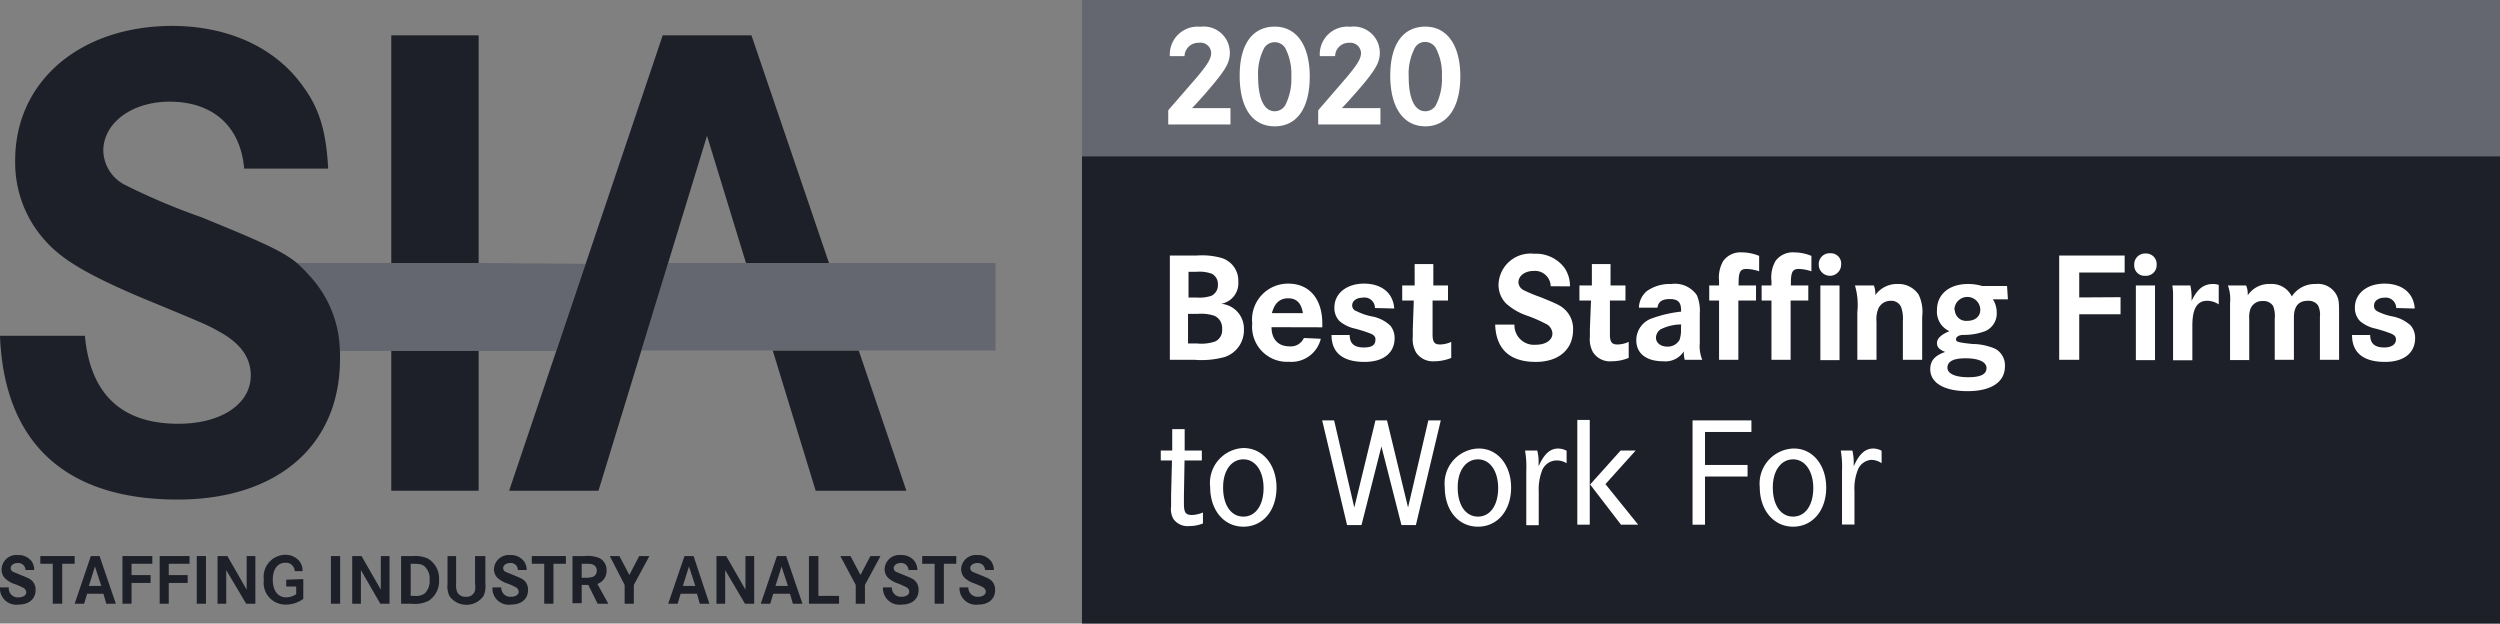 <svg xmlns="http://www.w3.org/2000/svg" viewBox="0 0 200.88 50.1"><rect x="0" y="0" width="200.88" height="50.1" fill="#808080" stroke="none"/><defs><style>.cls-1{fill:#1d2028;}.cls-2{fill:#64676f;}.cls-3{fill:#fff;}</style></defs><g id="Layer_2" data-name="Layer 2"><g id="Layer_1-2" data-name="Layer 1"><path class="cls-1" d="M2.05,45.8a.58.58,0,0,0-.63-.56c-.32,0-.56.18-.56.41a.34.34,0,0,0,.2.3l.63.26c.66.27.75.32.91.48a1,1,0,0,1,.26.71c0,.73-.53,1.18-1.37,1.18A1.31,1.31,0,0,1,0,47.2H.71A.72.72,0,0,0,1.5,48c.36,0,.61-.17.61-.41a.43.43,0,0,0-.27-.37,4.37,4.37,0,0,0-.66-.29,2.08,2.08,0,0,1-.78-.46,1,1,0,0,1-.27-.69A1.18,1.18,0,0,1,1.44,44.6a1.32,1.32,0,0,1,1.11.51,1.25,1.25,0,0,1,.2.69Z"/><path class="cls-1" d="M6,44.68v.62H5v3.21H4.24V45.3h-1v-.62Z"/><path class="cls-1" d="M8,44.68l1.31,3.83H8.54l-.23-.8H7l-.24.8H6l1.3-3.83Zm-.37.84-.49,1.56h1Z"/><path class="cls-1" d="M12.1,46.21v.63H10.57v1.67H9.84V44.68h2.4v.62H10.57v.91Z"/><path class="cls-1" d="M15.08,46.21v.63H13.56v1.67h-.73V44.68h2.4v.62H13.56v.91Z"/><path class="cls-1" d="M15.81,48.51V44.68h.74v3.83Z"/><path class="cls-1" d="M18.27,44.68l1.55,2.7v-2.7h.7v3.83h-.74l-1.6-2.7v2.7h-.7V44.68Z"/><path class="cls-1" d="M24.37,46.53v1.59a2.37,2.37,0,0,1-1.4.46,1.75,1.75,0,0,1-1.77-2,1.76,1.76,0,0,1,1.71-2,1.43,1.43,0,0,1,1.13.49,1.22,1.22,0,0,1,.27.82h-.63a.69.69,0,0,0-.76-.67c-.6,0-1,.5-1,1.36S22.32,48,23,48a1.44,1.44,0,0,0,.8-.26v-.61H23v-.55Z"/><path class="cls-1" d="M26.59,48.51V44.68h.74v3.83Z"/><path class="cls-1" d="M29.05,44.68l1.55,2.7v-2.7h.7v3.83h-.74L29,45.81v2.7h-.7V44.68Z"/><path class="cls-1" d="M33.17,44.68a2.57,2.57,0,0,1,1.19.19,1.86,1.86,0,0,1,.92,1.72,1.89,1.89,0,0,1-.83,1.68,2.43,2.43,0,0,1-1.4.24h-.82V44.68Zm.14,3.2a1.2,1.2,0,0,0,.8-.18,1.38,1.38,0,0,0,.41-1.12,1.29,1.29,0,0,0-.43-1.09c-.22-.16-.38-.19-1-.19H33v2.58Z"/><path class="cls-1" d="M36.65,44.68v2.2a1.78,1.78,0,0,0,.06.63.7.7,0,0,0,.72.44.68.68,0,0,0,.74-.51,1.86,1.86,0,0,0,0-.56v-2.2H39v2.21a1.92,1.92,0,0,1-.15,1,1.68,1.68,0,0,1-2.74,0,1.92,1.92,0,0,1-.15-1V44.68Z"/><path class="cls-1" d="M41.61,45.8a.56.56,0,0,0-.62-.56c-.32,0-.56.18-.56.41a.34.34,0,0,0,.2.3l.63.26c.66.27.74.32.91.48a1,1,0,0,1,.26.71c0,.73-.53,1.18-1.37,1.18a1.31,1.31,0,0,1-1.49-1.38h.71a.72.72,0,0,0,.79.75c.36,0,.61-.17.61-.41a.43.43,0,0,0-.27-.37,4.37,4.37,0,0,0-.66-.29,2.24,2.24,0,0,1-.79-.46,1,1,0,0,1-.27-.69A1.19,1.19,0,0,1,41,44.6a1.3,1.3,0,0,1,1.11.51,1.18,1.18,0,0,1,.21.69Z"/><path class="cls-1" d="M45.47,44.68v.62h-1v3.21h-.74V45.3h-1v-.62Z"/><path class="cls-1" d="M47,44.68a2.37,2.37,0,0,1,1.2.18,1.08,1.08,0,0,1,.54,1A1.1,1.1,0,0,1,48,46.92l.88,1.59h-.86L47.27,47h-.53v1.47H46V44.68Zm0,1.74a1.68,1.68,0,0,0,.63-.07.5.5,0,0,0,.32-.5.49.49,0,0,0-.24-.45c-.15-.09-.26-.1-.76-.1h-.21v1.12Z"/><path class="cls-1" d="M49.77,44.68l.8,1.52.79-1.52h.82L50.93,47v1.51h-.74V47L49,44.68Z"/><path class="cls-1" d="M55.73,44.68,57,48.51h-.77l-.23-.8H54.69l-.24.8h-.76L55,44.68Zm-.37.84-.49,1.56h1Z"/><path class="cls-1" d="M58.35,44.68l1.55,2.7v-2.7h.7v3.83h-.74l-1.59-2.7v2.7h-.7V44.68Z"/><path class="cls-1" d="M63.17,44.68l1.31,3.83h-.77l-.23-.8H62.13l-.24.8h-.76l1.3-3.83Zm-.37.84-.49,1.56h1Z"/><path class="cls-1" d="M65.76,44.68v3.2h1.66v.63H65V44.68Z"/><path class="cls-1" d="M68.34,44.68l.8,1.52.8-1.52h.81L69.5,47v1.51h-.74V47l-1.24-2.32Z"/><path class="cls-1" d="M73,45.8a.58.58,0,0,0-.63-.56c-.31,0-.56.18-.56.41a.34.34,0,0,0,.2.3l.63.26c.66.27.75.32.91.48a1,1,0,0,1,.26.71c0,.73-.52,1.18-1.36,1.18a1.32,1.32,0,0,1-1.5-1.38h.71a.73.73,0,0,0,.79.75c.36,0,.61-.17.61-.41a.42.42,0,0,0-.26-.37,6.17,6.17,0,0,0-.66-.29,2.24,2.24,0,0,1-.79-.46,1,1,0,0,1-.27-.69,1.18,1.18,0,0,1,1.31-1.13,1.3,1.3,0,0,1,1.11.51,1.25,1.25,0,0,1,.21.69Z"/><path class="cls-1" d="M76.84,44.68v.62h-1v3.21H75.1V45.3h-1v-.62Z"/><path class="cls-1" d="M79.15,45.8a.58.58,0,0,0-.63-.56c-.31,0-.56.18-.56.41a.34.34,0,0,0,.2.3l.63.26c.66.27.75.32.91.48a1,1,0,0,1,.26.71c0,.73-.52,1.18-1.36,1.18a1.32,1.32,0,0,1-1.5-1.38h.71a.73.73,0,0,0,.79.75c.36,0,.61-.17.61-.41a.42.42,0,0,0-.26-.37,6.17,6.17,0,0,0-.66-.29,2.14,2.14,0,0,1-.79-.46,1,1,0,0,1-.27-.69,1.18,1.18,0,0,1,1.31-1.13,1.3,1.3,0,0,1,1.11.51,1.25,1.25,0,0,1,.21.69Z"/><rect class="cls-1" x="31.44" y="2.84" width="7.02" height="18.3"/><rect class="cls-1" x="31.44" y="28.16" width="7.02" height="11.27"/><polygon class="cls-1" points="65.54 39.43 72.83 39.43 69 28.16 62.09 28.16 65.54 39.43"/><path class="cls-2" d="M38.46,21.13H23.78a11.39,11.39,0,0,1,1,1,9.13,9.13,0,0,1,2.5,6.07h17.4l2.37-7Z"/><polygon class="cls-2" points="53.69 21.13 51.54 28.16 79.99 28.16 79.99 21.13 53.69 21.13"/><polygon class="cls-1" points="60.38 2.84 53.25 2.84 40.91 39.43 48.09 39.43 56.81 10.91 59.94 21.13 66.61 21.13 60.38 2.84"/><path class="cls-1" d="M27.31,28.16a9.13,9.13,0,0,0-2.5-6.07,11.39,11.39,0,0,0-1-1c-1.18-.94-2.79-1.66-7.64-3.64a52.32,52.32,0,0,1-6-2.53,3.18,3.18,0,0,1-1.87-2.8c0-2.25,2.31-3.95,5.32-3.95,3.52,0,5.71,2,6,5.38h6.75c-.16-3-.71-4.83-2-6.58-2.2-3.13-6-4.89-10.59-4.89C6.38,2.12,1.22,6.57,1.22,12.88A9.34,9.34,0,0,0,3.8,19.52c1.32,1.42,3.4,2.63,7.52,4.38,5.32,2.2,5.32,2.2,6.3,2.75,1.7.93,2.53,2.08,2.53,3.51,0,2.3-2.36,3.89-5.82,3.89-4.55,0-7.07-2.36-7.51-7.07H0c.33,8.61,5.27,13.16,14.27,13.16,8,0,13.05-4.33,13.05-11.3C27.33,28.61,27.32,28.38,27.31,28.16Z"/><rect class="cls-1" x="86.94" y="12.55" width="113.94" height="37.55"/><rect class="cls-2" x="86.94" width="113.94" height="12.55"/><path class="cls-3" d="M96.19,20.53a5.72,5.72,0,0,1,2,.21,1.9,1.9,0,0,1,1.31,1.9,1.67,1.67,0,0,1-1.38,1.77,2,2,0,0,1,1.83,2.08,2.25,2.25,0,0,1-1.56,2.2,7,7,0,0,1-2.42.22H94V20.53Zm0,3.38a3,3,0,0,0,1.14-.14.93.93,0,0,0,.53-.9.92.92,0,0,0-.5-.88,3,3,0,0,0-1.26-.15h-.6v2.07Zm0,3.69a3.5,3.5,0,0,0,1.45-.16,1,1,0,0,0,.56-1,1.07,1.07,0,0,0-.63-1.07,3.41,3.41,0,0,0-1.34-.15h-.77V27.6Z"/><path class="cls-3" d="M102.17,26.29c0,1,.57,1.54,1.44,1.54a1.15,1.15,0,0,0,1.16-.67l1.36.06a2.43,2.43,0,0,1-2.56,1.85A2.81,2.81,0,0,1,100.62,26a2.89,2.89,0,0,1,2.9-3.21c1.69,0,2.73,1.23,2.73,3.21v.3Zm2.52-1.13c-.13-.8-.5-1.19-1.18-1.19s-1.1.39-1.31,1.19Z"/><path class="cls-3" d="M110.48,24.75a.84.84,0,0,0-1-.83c-.48,0-.83.26-.83.62A.47.47,0,0,0,109,25a4.58,4.58,0,0,0,1.21.42,2.93,2.93,0,0,1,1.5.74,1.55,1.55,0,0,1,.35,1c0,1.2-.89,1.92-2.42,1.92-1.74,0-2.65-.74-2.65-2.16h1.46c0,.7.39,1,1.13,1s.94-.25.94-.64c0-.22-.1-.35-.4-.48a11.39,11.39,0,0,0-1.26-.4,2.83,2.83,0,0,1-1.23-.6,1.52,1.52,0,0,1-.41-1.08c0-1.16,1-1.93,2.38-1.93s2.34.72,2.43,2Z"/><path class="cls-3" d="M116.35,22.94v1.21h-1.24l0,2.29c0,.31,0,.31,0,.42,0,.63.15.82.61.82a2.25,2.25,0,0,0,.89-.21v1.29a3.67,3.67,0,0,1-1.37.27,1.62,1.62,0,0,1-1.47-.73,2.15,2.15,0,0,1-.25-1.24l0-.59.08-2.32h-.93V22.94h1l0-1.72h1.5l0,1.72Z"/><path class="cls-3" d="M124.6,23a1.26,1.26,0,0,0-1.37-1.23c-.69,0-1.22.39-1.22.91a.74.74,0,0,0,.43.64,12.23,12.23,0,0,0,1.38.57c1.44.59,1.63.69,2,1.06a2.11,2.11,0,0,1,.58,1.54c0,1.6-1.16,2.59-3,2.59-2.06,0-3.19-1-3.26-3h1.55a1.57,1.57,0,0,0,1.72,1.62c.79,0,1.33-.37,1.33-.9a.91.91,0,0,0-.57-.8,11.34,11.34,0,0,0-1.45-.63,4.86,4.86,0,0,1-1.72-1,2.13,2.13,0,0,1-.59-1.52,2.57,2.57,0,0,1,2.86-2.46,2.86,2.86,0,0,1,2.43,1.12,2.57,2.57,0,0,1,.45,1.5Z"/><path class="cls-3" d="M130.61,22.94v1.21h-1.25l0,2.29c0,.31,0,.31,0,.42,0,.63.15.82.62.82a2.25,2.25,0,0,0,.89-.21v1.29a3.71,3.71,0,0,1-1.37.27A1.62,1.62,0,0,1,128,28.3a2.15,2.15,0,0,1-.25-1.24v-.59l.09-2.32h-.93V22.94h1l0-1.72h1.5l0,1.72Z"/><path class="cls-3" d="M131.69,24.72a1.8,1.8,0,0,1,.65-1.34,3.2,3.2,0,0,1,1.95-.56,2.14,2.14,0,0,1,2.05.89,3.1,3.1,0,0,1,.24,1.47v2.39a2.87,2.87,0,0,0,.2,1.34h-1.41a2.37,2.37,0,0,1-.07-.68,1.75,1.75,0,0,1-1.65.8c-1.37,0-2.17-.63-2.17-1.69a1.86,1.86,0,0,1,1.35-1.79,9.74,9.74,0,0,1,2.25-.51v-.1c0-.65-.25-.91-.9-.91s-.93.23-1,.69Zm3.39,1.35a3.74,3.74,0,0,0-1.66.4.84.84,0,0,0-.36.66c0,.42.38.72.9.72a1.08,1.08,0,0,0,1-.55,2.51,2.51,0,0,0,.11-.89Z"/><path class="cls-3" d="M141.1,22.94v1.21h-1.42v4.76h-1.55V24.15h-.79V22.94h.79v-.37a2.65,2.65,0,0,1,.33-1.59,1.71,1.71,0,0,1,1.52-.7,3.69,3.69,0,0,1,1.37.28V21.8a3.48,3.48,0,0,0-1-.19c-.53,0-.65.24-.65,1.18v.15Z"/><path class="cls-3" d="M145.3,22.94v1.21h-1.42v4.76h-1.54V24.15h-.79V22.94h.79v-.37a2.66,2.66,0,0,1,.32-1.59,1.71,1.71,0,0,1,1.52-.7,3.69,3.69,0,0,1,1.37.28V21.8a3.48,3.48,0,0,0-1-.19c-.52,0-.65.24-.65,1.18v.15Z"/><path class="cls-3" d="M147.94,21.26a.9.9,0,0,1-1.8,0,.87.87,0,0,1,.93-.91A.83.83,0,0,1,147.94,21.26Zm-.13,1.68v6h-1.54v-6Z"/><path class="cls-3" d="M150.57,22.94a2,2,0,0,1,.12.77,2.11,2.11,0,0,1,1.77-.89,1.94,1.94,0,0,1,1.71.86,3.21,3.21,0,0,1,.28,1.78v3.45H152.9V25.8a2.76,2.76,0,0,0-.14-1.12.85.85,0,0,0-.83-.51,1.08,1.08,0,0,0-1,.62,2.32,2.32,0,0,0-.15,1.06v3.06h-1.54V25.08a5.53,5.53,0,0,0-.19-2.14Z"/><path class="cls-3" d="M161.34,24.05h-1.21a1.91,1.91,0,0,1,.31,1.06,1.54,1.54,0,0,1-.93,1.5,4.83,4.83,0,0,1-1.75.3c-.35,0-.59.16-.59.35s.08.25,1.31.38a4.69,4.69,0,0,1,1.85.39,1.51,1.51,0,0,1,.77,1.4c0,1.27-1.09,2-3,2s-3-.68-3-1.76c0-.68.36-1.1,1.2-1.39-.48-.19-.66-.39-.66-.72s.28-.65,1-.95a1.71,1.71,0,0,1-1-1.7c0-1.28,1-2.09,2.49-2.09a3.89,3.89,0,0,1,1.14.16l2,0Zm-4.86,5.5c0,.47.62.76,1.67.76s1.47-.26,1.47-.74-.62-.78-1.67-.78S156.48,29.07,156.48,29.55Zm.59-4.65a.91.91,0,0,0,1,.88c.63,0,1.05-.35,1.05-.88a1,1,0,0,0-2.08,0Z"/><path class="cls-3" d="M170.39,23.88v1.37h-3.32v3.66h-1.61V20.53h5.26V21.9h-3.65v2Z"/><path class="cls-3" d="M173.29,21.26a.85.85,0,0,1-.9.9.83.83,0,0,1-.9-.88.87.87,0,0,1,.93-.91A.84.84,0,0,1,173.29,21.26Zm-.13,1.68v6h-1.54v-6Z"/><path class="cls-3" d="M176,22.94a4.35,4.35,0,0,1,.1.93c0,.06,0,.18,0,.31.47-1,1-1.36,1.72-1.36a1.55,1.55,0,0,1,.46.07v1.57a1.67,1.67,0,0,0-.93-.29c-.81,0-1.19.63-1.19,2v2.78h-1.55V24.77c0-.26,0-.61,0-1.05a4.1,4.1,0,0,0-.06-.78Z"/><path class="cls-3" d="M180.48,22.94a1.65,1.65,0,0,1,.13.68v.11a2.06,2.06,0,0,1,1.82-.91,1.78,1.78,0,0,1,1.72,1,2.21,2.21,0,0,1,1.93-1,1.68,1.68,0,0,1,1.67.89c.19.39.2.54.2,1.72v3.48h-1.54V25.46a1.69,1.69,0,0,0-.15-.92.92.92,0,0,0-.82-.37c-.75,0-1.12.44-1.12,1.36v3.38h-1.54V25.59a2.15,2.15,0,0,0-.13-1,.9.9,0,0,0-.83-.4,1,1,0,0,0-1,.65,2,2,0,0,0-.09.77v3.32h-1.54V24.35a3.29,3.29,0,0,0-.17-1.41Z"/><path class="cls-3" d="M192.54,24.75a.84.84,0,0,0-.95-.83c-.48,0-.83.26-.83.62A.47.47,0,0,0,191,25a4.58,4.58,0,0,0,1.21.42,3,3,0,0,1,1.5.74,1.55,1.55,0,0,1,.35,1c0,1.2-.89,1.92-2.42,1.92-1.74,0-2.65-.74-2.65-2.16h1.46c0,.7.39,1,1.13,1,.59,0,.94-.25.94-.64,0-.22-.1-.35-.4-.48a11.39,11.39,0,0,0-1.26-.4,2.83,2.83,0,0,1-1.23-.6,1.52,1.52,0,0,1-.41-1.08c0-1.16,1-1.93,2.38-1.93s2.34.72,2.43,2Z"/><path class="cls-3" d="M96.57,36.2V37H95.18l-.05,2.87c0,.47,0,.47,0,.57,0,.74.13.94.65.94a2.43,2.43,0,0,0,.88-.2l0,.88a2.9,2.9,0,0,1-1.1.21,1.39,1.39,0,0,1-1.28-.58,1.6,1.6,0,0,1-.18-1c0-.15,0-.19,0-.88L94.17,37h-.9V36.2h.92l0-1.72h1l0,1.72Z"/><path class="cls-3" d="M102.57,39.18c0,1.85-1.1,3.14-2.66,3.14S97.24,41,97.24,39.14A2.81,2.81,0,0,1,99.91,36C101.47,36,102.57,37.35,102.57,39.18Zm-4.29,0c0,1.41.64,2.33,1.63,2.33s1.62-.93,1.62-2.29-.65-2.31-1.62-2.31S98.28,37.81,98.28,39.15Z"/><path class="cls-3" d="M107.2,33.78l1.62,7,1.7-7h.93l1.69,7,1.63-7h1l-2,8.41h-1.16L111,35.87l-1.6,6.32h-1.16l-2-8.41Z"/><path class="cls-3" d="M121.42,39.18c0,1.85-1.1,3.14-2.66,3.14s-2.67-1.29-2.67-3.18a2.81,2.81,0,0,1,2.67-3.1C120.32,36,121.42,37.35,121.42,39.18Zm-4.29,0c0,1.41.64,2.33,1.63,2.33s1.62-.93,1.62-2.29-.65-2.31-1.62-2.31S117.13,37.81,117.13,39.15Z"/><path class="cls-3" d="M123.52,36.2a3.51,3.51,0,0,1,.11.92c0,.08,0,.2,0,.35.44-1,.93-1.43,1.57-1.43a1.5,1.5,0,0,1,.68.18v1A1.53,1.53,0,0,0,125,37a1.27,1.27,0,0,0-1.12.89,4.21,4.21,0,0,0-.24,1.62v2.69h-1V37.81a7.6,7.6,0,0,0-.1-1.61Z"/><path class="cls-3" d="M127.74,33.74v8.42h-1V33.74Zm3.69,2.46L129,38.9l2.63,3.26h-1.38l-2.48-3.23,2.45-2.73Z"/><path class="cls-3" d="M140.42,37.36v.93H137v3.87H136V33.78h4.73v.93H137v2.65Z"/><path class="cls-3" d="M146.74,39.18c0,1.85-1.11,3.14-2.66,3.14S141.4,41,141.4,39.14a2.82,2.82,0,0,1,2.68-3.1C145.63,36,146.74,37.35,146.74,39.18Zm-4.29,0c0,1.41.64,2.33,1.63,2.33s1.62-.93,1.62-2.29-.66-2.31-1.62-2.31S142.45,37.81,142.45,39.15Z"/><path class="cls-3" d="M148.84,36.2a4,4,0,0,1,.11.92c0,.08,0,.2,0,.35.44-1,.93-1.43,1.57-1.43a1.44,1.44,0,0,1,.67.18v1a1.49,1.49,0,0,0-.83-.27,1.27,1.27,0,0,0-1.11.89,4,4,0,0,0-.24,1.62v2.69h-1V37.81a7.6,7.6,0,0,0-.1-1.61Z"/><path class="cls-3" d="M94,4.51a2.23,2.23,0,0,1,2.44-2.36,2.1,2.1,0,0,1,2.38,2.07c0,.71-.23,1.19-1.16,2.34-.54.66-1.3,1.53-1.88,2.13h3.09V10h-5V8.86l2.35-2.71c.83-1,1.1-1.45,1.1-1.89a.85.85,0,0,0-1-.82,1.1,1.1,0,0,0-1.14,1.07Z"/><path class="cls-3" d="M105.24,6.15c0,2.5-1,4-2.81,4s-2.82-1.49-2.82-4.07,1.07-3.94,2.82-3.94S105.24,3.64,105.24,6.15Zm-3.65-2.31a4.46,4.46,0,0,0-.5,2.28c0,1.8.48,2.82,1.34,2.82a1,1,0,0,0,.83-.46,4.61,4.61,0,0,0,.5-2.33,4.48,4.48,0,0,0-.5-2.31,1,1,0,0,0-1.67,0Z"/><path class="cls-3" d="M106.05,4.51a2.22,2.22,0,0,1,2.44-2.36,2.1,2.1,0,0,1,2.38,2.07c0,.71-.24,1.19-1.16,2.34-.55.66-1.31,1.53-1.89,2.13h3.1V10h-5V8.86l2.34-2.71c.83-1,1.1-1.45,1.1-1.89a.85.85,0,0,0-.94-.82,1.09,1.09,0,0,0-1.14,1.07Z"/><path class="cls-3" d="M117.34,6.15c0,2.5-1.06,4-2.81,4s-2.82-1.49-2.82-4.07,1.07-3.94,2.82-3.94S117.34,3.64,117.34,6.15Zm-3.65-2.31a4.46,4.46,0,0,0-.5,2.28c0,1.8.47,2.82,1.34,2.82a1,1,0,0,0,.83-.46,4.61,4.61,0,0,0,.5-2.33,4.48,4.48,0,0,0-.5-2.31,1,1,0,0,0-.83-.47A.93.93,0,0,0,113.69,3.84Z"/></g></g></svg>